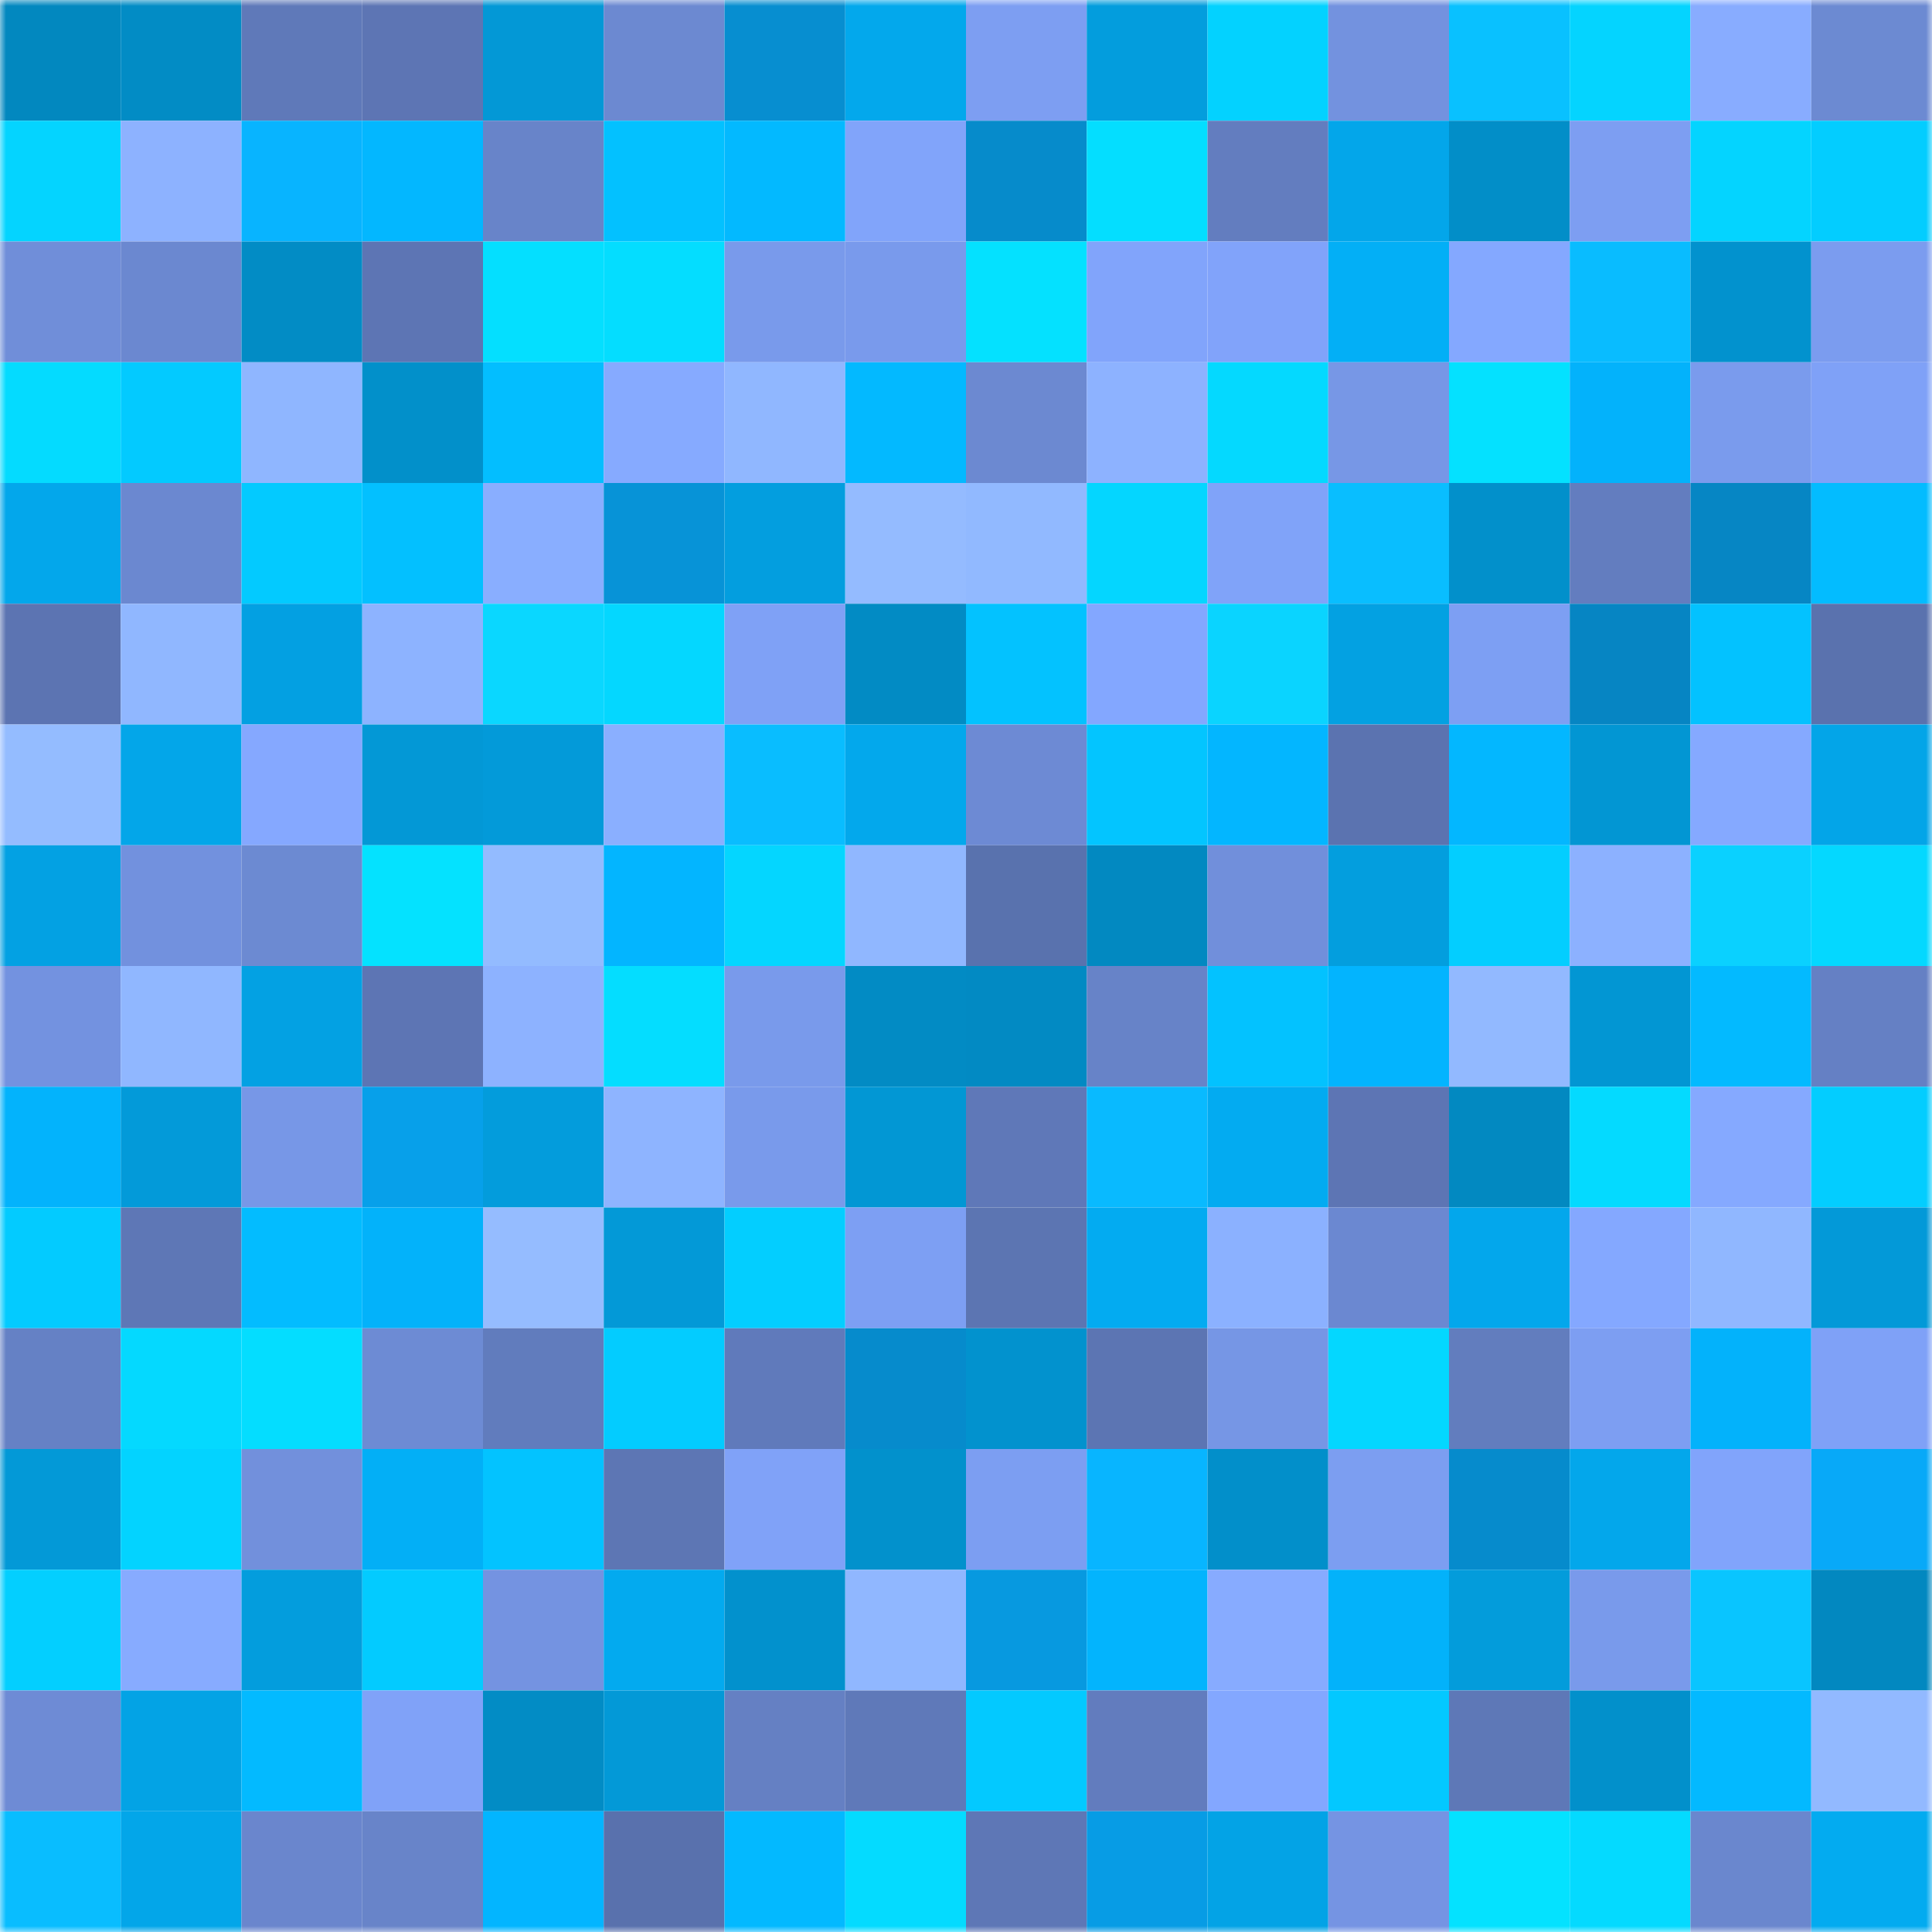 <svg viewBox="0 0 160 160" fill="none" role="img" xmlns="http://www.w3.org/2000/svg" width="240" height="240" name="ens%2Cgiliard.eth"><mask id="1220102333" mask-type="alpha" maskUnits="userSpaceOnUse" x="0" y="0" width="160" height="160"><rect width="160" height="160" fill="#FFFFFF"></rect></mask><g mask="url(#1220102333)"><rect x="0" y="0" width="10" height="10" fill="#0288bf"></rect><rect x="10" y="0" width="10" height="10" fill="#028cc5"></rect><rect x="20" y="0" width="10" height="10" fill="#5f79b9"></rect><rect x="30" y="0" width="10" height="10" fill="#5d75b4"></rect><rect x="40" y="0" width="10" height="10" fill="#0398d6"></rect><rect x="50" y="0" width="10" height="10" fill="#6c89d1"></rect><rect x="60" y="0" width="10" height="10" fill="#078ed0"></rect><rect x="70" y="0" width="10" height="10" fill="#03a8ec"></rect><rect x="80" y="0" width="10" height="10" fill="#7d9ef2"></rect><rect x="90" y="0" width="10" height="10" fill="#039ddd"></rect><rect x="100" y="0" width="10" height="10" fill="#03d2ff"></rect><rect x="110" y="0" width="10" height="10" fill="#7392df"></rect><rect x="120" y="0" width="10" height="10" fill="#09c1ff"></rect><rect x="130" y="0" width="10" height="10" fill="#04d4ff"></rect><rect x="140" y="0" width="10" height="10" fill="#88acff"></rect><rect x="150" y="0" width="10" height="10" fill="#6c8ad2"></rect><rect x="0" y="10" width="10" height="10" fill="#04d4ff"></rect><rect x="10" y="10" width="10" height="10" fill="#8db2ff"></rect><rect x="20" y="10" width="10" height="10" fill="#08b4ff"></rect><rect x="30" y="10" width="10" height="10" fill="#03b7ff"></rect><rect x="40" y="10" width="10" height="10" fill="#6884c9"></rect><rect x="50" y="10" width="10" height="10" fill="#03c1ff"></rect><rect x="60" y="10" width="10" height="10" fill="#03b9ff"></rect><rect x="70" y="10" width="10" height="10" fill="#81a4fa"></rect><rect x="80" y="10" width="10" height="10" fill="#068bcb"></rect><rect x="90" y="10" width="10" height="10" fill="#04deff"></rect><rect x="100" y="10" width="10" height="10" fill="#637dbf"></rect><rect x="110" y="10" width="10" height="10" fill="#03a6ea"></rect><rect x="120" y="10" width="10" height="10" fill="#028ec8"></rect><rect x="130" y="10" width="10" height="10" fill="#7d9ef2"></rect><rect x="140" y="10" width="10" height="10" fill="#04d4ff"></rect><rect x="150" y="10" width="10" height="10" fill="#03cdff"></rect><rect x="0" y="20" width="10" height="10" fill="#708ed9"></rect><rect x="10" y="20" width="10" height="10" fill="#6b88d0"></rect><rect x="20" y="20" width="10" height="10" fill="#028cc5"></rect><rect x="30" y="20" width="10" height="10" fill="#5d75b4"></rect><rect x="40" y="20" width="10" height="10" fill="#04dfff"></rect><rect x="50" y="20" width="10" height="10" fill="#04ddff"></rect><rect x="60" y="20" width="10" height="10" fill="#799aeb"></rect><rect x="70" y="20" width="10" height="10" fill="#799aec"></rect><rect x="80" y="20" width="10" height="10" fill="#04e1ff"></rect><rect x="90" y="20" width="10" height="10" fill="#81a4fb"></rect><rect x="100" y="20" width="10" height="10" fill="#81a3fa"></rect><rect x="110" y="20" width="10" height="10" fill="#03aff6"></rect><rect x="120" y="20" width="10" height="10" fill="#84a8ff"></rect><rect x="130" y="20" width="10" height="10" fill="#09bcff"></rect><rect x="140" y="20" width="10" height="10" fill="#0292ce"></rect><rect x="150" y="20" width="10" height="10" fill="#7b9cef"></rect><rect x="0" y="30" width="10" height="10" fill="#04dbff"></rect><rect x="10" y="30" width="10" height="10" fill="#03caff"></rect><rect x="20" y="30" width="10" height="10" fill="#8fb6ff"></rect><rect x="30" y="30" width="10" height="10" fill="#0290ca"></rect><rect x="40" y="30" width="10" height="10" fill="#03beff"></rect><rect x="50" y="30" width="10" height="10" fill="#86aaff"></rect><rect x="60" y="30" width="10" height="10" fill="#90b7ff"></rect><rect x="70" y="30" width="10" height="10" fill="#03b9ff"></rect><rect x="80" y="30" width="10" height="10" fill="#6c89d1"></rect><rect x="90" y="30" width="10" height="10" fill="#8db2ff"></rect><rect x="100" y="30" width="10" height="10" fill="#04d9ff"></rect><rect x="110" y="30" width="10" height="10" fill="#7797e6"></rect><rect x="120" y="30" width="10" height="10" fill="#04e1ff"></rect><rect x="130" y="30" width="10" height="10" fill="#03b2fb"></rect><rect x="140" y="30" width="10" height="10" fill="#7a9bed"></rect><rect x="150" y="30" width="10" height="10" fill="#7fa1f7"></rect><rect x="0" y="40" width="10" height="10" fill="#03a7eb"></rect><rect x="10" y="40" width="10" height="10" fill="#6b88d0"></rect><rect x="20" y="40" width="10" height="10" fill="#03caff"></rect><rect x="30" y="40" width="10" height="10" fill="#03c0ff"></rect><rect x="40" y="40" width="10" height="10" fill="#89aeff"></rect><rect x="50" y="40" width="10" height="10" fill="#0793d7"></rect><rect x="60" y="40" width="10" height="10" fill="#039edf"></rect><rect x="70" y="40" width="10" height="10" fill="#94bbff"></rect><rect x="80" y="40" width="10" height="10" fill="#91b9ff"></rect><rect x="90" y="40" width="10" height="10" fill="#04d6ff"></rect><rect x="100" y="40" width="10" height="10" fill="#80a3f9"></rect><rect x="110" y="40" width="10" height="10" fill="#09beff"></rect><rect x="120" y="40" width="10" height="10" fill="#0290cb"></rect><rect x="130" y="40" width="10" height="10" fill="#637dbf"></rect><rect x="140" y="40" width="10" height="10" fill="#0686c4"></rect><rect x="150" y="40" width="10" height="10" fill="#03bcff"></rect><rect x="0" y="50" width="10" height="10" fill="#5c74b2"></rect><rect x="10" y="50" width="10" height="10" fill="#90b7ff"></rect><rect x="20" y="50" width="10" height="10" fill="#03a0e2"></rect><rect x="30" y="50" width="10" height="10" fill="#8db3ff"></rect><rect x="40" y="50" width="10" height="10" fill="#0ad7ff"></rect><rect x="50" y="50" width="10" height="10" fill="#04d7ff"></rect><rect x="60" y="50" width="10" height="10" fill="#7fa1f6"></rect><rect x="70" y="50" width="10" height="10" fill="#028bc4"></rect><rect x="80" y="50" width="10" height="10" fill="#03c2ff"></rect><rect x="90" y="50" width="10" height="10" fill="#83a7ff"></rect><rect x="100" y="50" width="10" height="10" fill="#0ad4ff"></rect><rect x="110" y="50" width="10" height="10" fill="#03a1e2"></rect><rect x="120" y="50" width="10" height="10" fill="#7d9ff3"></rect><rect x="130" y="50" width="10" height="10" fill="#0685c3"></rect><rect x="140" y="50" width="10" height="10" fill="#03c2ff"></rect><rect x="150" y="50" width="10" height="10" fill="#5a72ae"></rect><rect x="0" y="60" width="10" height="10" fill="#94bcff"></rect><rect x="10" y="60" width="10" height="10" fill="#03a6e9"></rect><rect x="20" y="60" width="10" height="10" fill="#85a8ff"></rect><rect x="30" y="60" width="10" height="10" fill="#0398d6"></rect><rect x="40" y="60" width="10" height="10" fill="#039ad9"></rect><rect x="50" y="60" width="10" height="10" fill="#8aafff"></rect><rect x="60" y="60" width="10" height="10" fill="#09bdff"></rect><rect x="70" y="60" width="10" height="10" fill="#03a8ec"></rect><rect x="80" y="60" width="10" height="10" fill="#6d8ad4"></rect><rect x="90" y="60" width="10" height="10" fill="#03c5ff"></rect><rect x="100" y="60" width="10" height="10" fill="#03b6ff"></rect><rect x="110" y="60" width="10" height="10" fill="#5b73b0"></rect><rect x="120" y="60" width="10" height="10" fill="#03b7ff"></rect><rect x="130" y="60" width="10" height="10" fill="#0296d3"></rect><rect x="140" y="60" width="10" height="10" fill="#85a9ff"></rect><rect x="150" y="60" width="10" height="10" fill="#03a5e8"></rect><rect x="0" y="70" width="10" height="10" fill="#03a1e3"></rect><rect x="10" y="70" width="10" height="10" fill="#7291de"></rect><rect x="20" y="70" width="10" height="10" fill="#6c8ad2"></rect><rect x="30" y="70" width="10" height="10" fill="#04e2ff"></rect><rect x="40" y="70" width="10" height="10" fill="#93bbff"></rect><rect x="50" y="70" width="10" height="10" fill="#03b5ff"></rect><rect x="60" y="70" width="10" height="10" fill="#04d6ff"></rect><rect x="70" y="70" width="10" height="10" fill="#90b7ff"></rect><rect x="80" y="70" width="10" height="10" fill="#5972ae"></rect><rect x="90" y="70" width="10" height="10" fill="#0289c1"></rect><rect x="100" y="70" width="10" height="10" fill="#718fdb"></rect><rect x="110" y="70" width="10" height="10" fill="#039ede"></rect><rect x="120" y="70" width="10" height="10" fill="#03ceff"></rect><rect x="130" y="70" width="10" height="10" fill="#8cb1ff"></rect><rect x="140" y="70" width="10" height="10" fill="#0ad1ff"></rect><rect x="150" y="70" width="10" height="10" fill="#04d8ff"></rect><rect x="0" y="80" width="10" height="10" fill="#7392e0"></rect><rect x="10" y="80" width="10" height="10" fill="#90b7ff"></rect><rect x="20" y="80" width="10" height="10" fill="#03a1e3"></rect><rect x="30" y="80" width="10" height="10" fill="#5d75b4"></rect><rect x="40" y="80" width="10" height="10" fill="#8db2ff"></rect><rect x="50" y="80" width="10" height="10" fill="#04ddff"></rect><rect x="60" y="80" width="10" height="10" fill="#799aeb"></rect><rect x="70" y="80" width="10" height="10" fill="#028bc4"></rect><rect x="80" y="80" width="10" height="10" fill="#028ac3"></rect><rect x="90" y="80" width="10" height="10" fill="#6783c8"></rect><rect x="100" y="80" width="10" height="10" fill="#03c2ff"></rect><rect x="110" y="80" width="10" height="10" fill="#03b4fe"></rect><rect x="120" y="80" width="10" height="10" fill="#92b9ff"></rect><rect x="130" y="80" width="10" height="10" fill="#0296d3"></rect><rect x="140" y="80" width="10" height="10" fill="#03baff"></rect><rect x="150" y="80" width="10" height="10" fill="#6580c4"></rect><rect x="0" y="90" width="10" height="10" fill="#03b3fc"></rect><rect x="10" y="90" width="10" height="10" fill="#039ad9"></rect><rect x="20" y="90" width="10" height="10" fill="#7797e7"></rect><rect x="30" y="90" width="10" height="10" fill="#07a0ea"></rect><rect x="40" y="90" width="10" height="10" fill="#039cdc"></rect><rect x="50" y="90" width="10" height="10" fill="#8eb4ff"></rect><rect x="60" y="90" width="10" height="10" fill="#799aeb"></rect><rect x="70" y="90" width="10" height="10" fill="#0297d4"></rect><rect x="80" y="90" width="10" height="10" fill="#5f78b8"></rect><rect x="90" y="90" width="10" height="10" fill="#09baff"></rect><rect x="100" y="90" width="10" height="10" fill="#03abf1"></rect><rect x="110" y="90" width="10" height="10" fill="#5d75b4"></rect><rect x="120" y="90" width="10" height="10" fill="#0289c1"></rect><rect x="130" y="90" width="10" height="10" fill="#04daff"></rect><rect x="140" y="90" width="10" height="10" fill="#85a9ff"></rect><rect x="150" y="90" width="10" height="10" fill="#03cdff"></rect><rect x="0" y="100" width="10" height="10" fill="#03cbff"></rect><rect x="10" y="100" width="10" height="10" fill="#5e77b6"></rect><rect x="20" y="100" width="10" height="10" fill="#03bcff"></rect><rect x="30" y="100" width="10" height="10" fill="#03b2fa"></rect><rect x="40" y="100" width="10" height="10" fill="#95bcff"></rect><rect x="50" y="100" width="10" height="10" fill="#0399d7"></rect><rect x="60" y="100" width="10" height="10" fill="#03ceff"></rect><rect x="70" y="100" width="10" height="10" fill="#7d9ff3"></rect><rect x="80" y="100" width="10" height="10" fill="#5c75b2"></rect><rect x="90" y="100" width="10" height="10" fill="#03abf1"></rect><rect x="100" y="100" width="10" height="10" fill="#8bb1ff"></rect><rect x="110" y="100" width="10" height="10" fill="#6b88d1"></rect><rect x="120" y="100" width="10" height="10" fill="#03a7ec"></rect><rect x="130" y="100" width="10" height="10" fill="#84a8ff"></rect><rect x="140" y="100" width="10" height="10" fill="#90b7ff"></rect><rect x="150" y="100" width="10" height="10" fill="#0399d8"></rect><rect x="0" y="110" width="10" height="10" fill="#6581c5"></rect><rect x="10" y="110" width="10" height="10" fill="#04d9ff"></rect><rect x="20" y="110" width="10" height="10" fill="#04ddff"></rect><rect x="30" y="110" width="10" height="10" fill="#6d8bd4"></rect><rect x="40" y="110" width="10" height="10" fill="#617cbd"></rect><rect x="50" y="110" width="10" height="10" fill="#03ccff"></rect><rect x="60" y="110" width="10" height="10" fill="#607abb"></rect><rect x="70" y="110" width="10" height="10" fill="#068bcc"></rect><rect x="80" y="110" width="10" height="10" fill="#0292ce"></rect><rect x="90" y="110" width="10" height="10" fill="#5c75b3"></rect><rect x="100" y="110" width="10" height="10" fill="#7696e5"></rect><rect x="110" y="110" width="10" height="10" fill="#04d7ff"></rect><rect x="120" y="110" width="10" height="10" fill="#627dbe"></rect><rect x="130" y="110" width="10" height="10" fill="#7d9ef2"></rect><rect x="140" y="110" width="10" height="10" fill="#03b2fb"></rect><rect x="150" y="110" width="10" height="10" fill="#7fa1f7"></rect><rect x="0" y="120" width="10" height="10" fill="#0399d7"></rect><rect x="10" y="120" width="10" height="10" fill="#03d3ff"></rect><rect x="20" y="120" width="10" height="10" fill="#7290dc"></rect><rect x="30" y="120" width="10" height="10" fill="#03aff6"></rect><rect x="40" y="120" width="10" height="10" fill="#03c3ff"></rect><rect x="50" y="120" width="10" height="10" fill="#5d76b4"></rect><rect x="60" y="120" width="10" height="10" fill="#80a2f8"></rect><rect x="70" y="120" width="10" height="10" fill="#0291cc"></rect><rect x="80" y="120" width="10" height="10" fill="#7c9ef2"></rect><rect x="90" y="120" width="10" height="10" fill="#08b5ff"></rect><rect x="100" y="120" width="10" height="10" fill="#028fca"></rect><rect x="110" y="120" width="10" height="10" fill="#7c9ef1"></rect><rect x="120" y="120" width="10" height="10" fill="#068bcc"></rect><rect x="130" y="120" width="10" height="10" fill="#03a7eb"></rect><rect x="140" y="120" width="10" height="10" fill="#81a4fb"></rect><rect x="150" y="120" width="10" height="10" fill="#08a9f8"></rect><rect x="0" y="130" width="10" height="10" fill="#03cfff"></rect><rect x="10" y="130" width="10" height="10" fill="#87abff"></rect><rect x="20" y="130" width="10" height="10" fill="#039ddd"></rect><rect x="30" y="130" width="10" height="10" fill="#03cbff"></rect><rect x="40" y="130" width="10" height="10" fill="#7493e1"></rect><rect x="50" y="130" width="10" height="10" fill="#03aaef"></rect><rect x="60" y="130" width="10" height="10" fill="#0291cd"></rect><rect x="70" y="130" width="10" height="10" fill="#90b7ff"></rect><rect x="80" y="130" width="10" height="10" fill="#0799e0"></rect><rect x="90" y="130" width="10" height="10" fill="#03b4fd"></rect><rect x="100" y="130" width="10" height="10" fill="#87abff"></rect><rect x="110" y="130" width="10" height="10" fill="#03b2fa"></rect><rect x="120" y="130" width="10" height="10" fill="#039cdb"></rect><rect x="130" y="130" width="10" height="10" fill="#799aeb"></rect><rect x="140" y="130" width="10" height="10" fill="#09c5ff"></rect><rect x="150" y="130" width="10" height="10" fill="#0288c0"></rect><rect x="0" y="140" width="10" height="10" fill="#6e8bd5"></rect><rect x="10" y="140" width="10" height="10" fill="#03a3e5"></rect><rect x="20" y="140" width="10" height="10" fill="#03baff"></rect><rect x="30" y="140" width="10" height="10" fill="#80a2f8"></rect><rect x="40" y="140" width="10" height="10" fill="#028cc5"></rect><rect x="50" y="140" width="10" height="10" fill="#0399d7"></rect><rect x="60" y="140" width="10" height="10" fill="#6580c3"></rect><rect x="70" y="140" width="10" height="10" fill="#5f79b9"></rect><rect x="80" y="140" width="10" height="10" fill="#03c9ff"></rect><rect x="90" y="140" width="10" height="10" fill="#627cbe"></rect><rect x="100" y="140" width="10" height="10" fill="#83a7ff"></rect><rect x="110" y="140" width="10" height="10" fill="#03c8ff"></rect><rect x="120" y="140" width="10" height="10" fill="#5e78b7"></rect><rect x="130" y="140" width="10" height="10" fill="#0290cb"></rect><rect x="140" y="140" width="10" height="10" fill="#03b9ff"></rect><rect x="150" y="140" width="10" height="10" fill="#92b9ff"></rect><rect x="0" y="150" width="10" height="10" fill="#09bdff"></rect><rect x="10" y="150" width="10" height="10" fill="#03a6e9"></rect><rect x="20" y="150" width="10" height="10" fill="#6a86cd"></rect><rect x="30" y="150" width="10" height="10" fill="#6884c9"></rect><rect x="40" y="150" width="10" height="10" fill="#03b5ff"></rect><rect x="50" y="150" width="10" height="10" fill="#5971ad"></rect><rect x="60" y="150" width="10" height="10" fill="#03b9ff"></rect><rect x="70" y="150" width="10" height="10" fill="#04dbff"></rect><rect x="80" y="150" width="10" height="10" fill="#5e77b6"></rect><rect x="90" y="150" width="10" height="10" fill="#079ce5"></rect><rect x="100" y="150" width="10" height="10" fill="#03a3e6"></rect><rect x="110" y="150" width="10" height="10" fill="#7594e3"></rect><rect x="120" y="150" width="10" height="10" fill="#04e2ff"></rect><rect x="130" y="150" width="10" height="10" fill="#04daff"></rect><rect x="140" y="150" width="10" height="10" fill="#6a87ce"></rect><rect x="150" y="150" width="10" height="10" fill="#03abf0"></rect></g></svg>